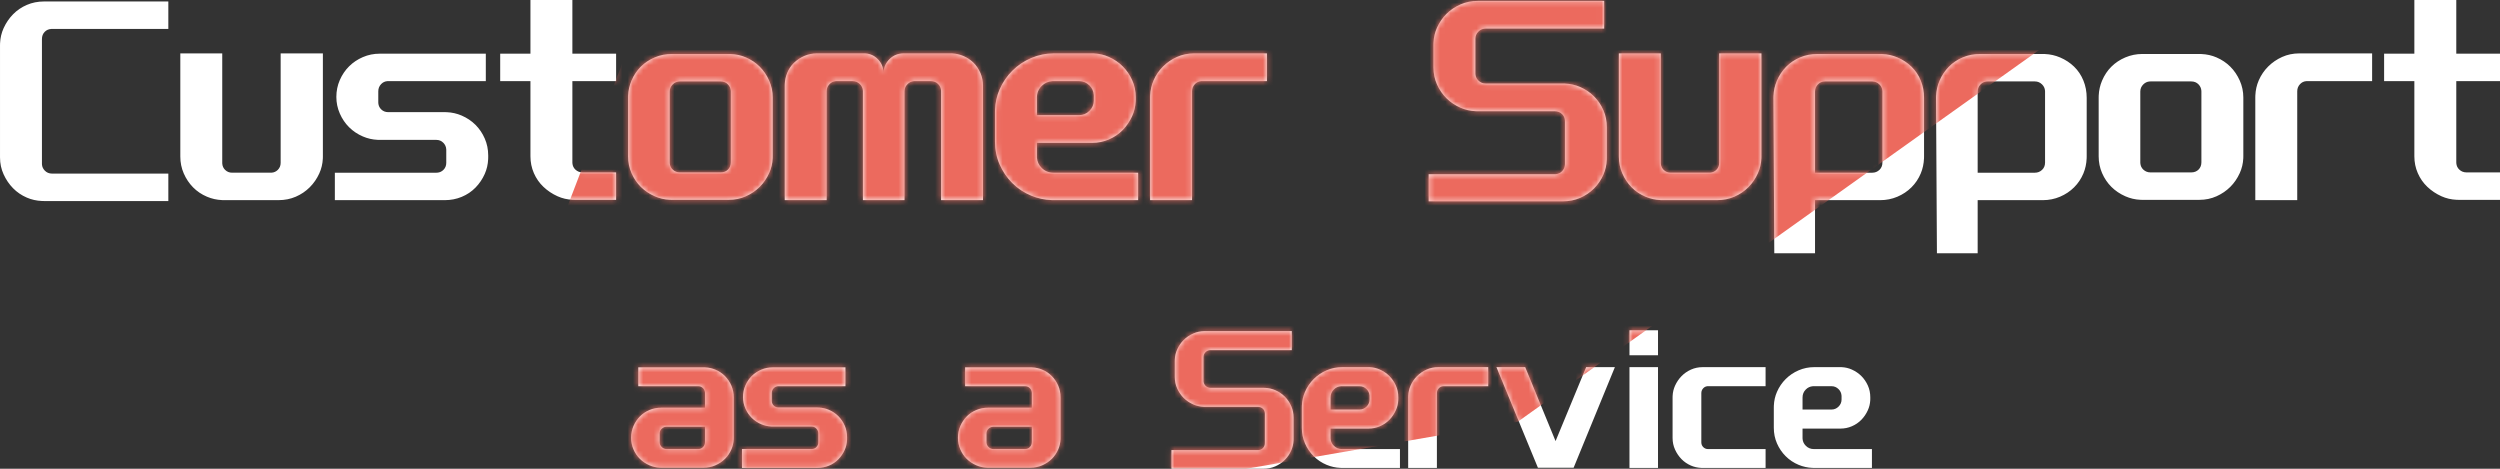 <svg height="90" viewBox="0 0 480 90" width="480" xmlns="http://www.w3.org/2000/svg" xmlns:xlink="http://www.w3.org/1999/xlink"><rect x="0" y="0" width="480" height="90" fill="#333333" stroke="none"/><defs><path id="a" d="m248.017 63.566v3.658h-15.609l-.154.008c-.302.032-.566.161-.792.385-.263.262-.394.577-.394.944v4.563l.008.154c.032.302.161.565.386.79.263.262.578.393.946.393h10.17l.303.007c.7.033 1.354.181 1.964.445.696.302 1.307.715 1.833 1.239.526.524.939 1.134 1.242 1.829.302.695.453 1.449.453 2.262v4.012l-.007.293c-.033.678-.182 1.322-.446 1.93-.302.695-.716 1.305-1.242 1.829-.526.524-1.137.938-1.833 1.239-.696.302-1.452.452-2.266.452h-17.659v-3.58h16.595l.165-.008c.32-.032.587-.161.801-.385.25-.262.374-.577.374-.944v-5.664l-.008-.154c-.031-.3-.153-.557-.367-.771-.25-.249-.572-.374-.966-.374h-10.13l-.303-.007c-.701-.034-1.362-.189-1.983-.465-.71-.315-1.32-.728-1.833-1.239-.512-.511-.926-1.115-1.242-1.809s-.473-1.449-.473-2.262v-2.99l.007-.302c.034-.698.19-1.352.466-1.96.315-.695.729-1.298 1.242-1.809.512-.511 1.123-.924 1.833-1.239.71-.315 1.472-.472 2.286-.472zm105.323 6.923.293.007c.68.034 1.324.189 1.934.465.696.315 1.301.728 1.813 1.239.512.511.926 1.115 1.242 1.809.315.695.473 1.449.473 2.262v.275l-.007.293c-.034.678-.19 1.322-.466 1.93-.315.695-.729 1.305-1.242 1.829-.512.524-1.117.938-1.813 1.239-.696.302-1.439.452-2.227.452h-7.253v1.809l.008.189c.042.497.249.932.623 1.305.42.42.933.629 1.537.629h11.155v3.619h-11.076l-.348-.007c-.924-.039-1.806-.233-2.647-.583-.946-.393-1.774-.944-2.483-1.652-.71-.708-1.268-1.528-1.675-2.458-.407-.931-.611-1.934-.611-3.009v-3.894l.008-.356c.04-.941.241-1.826.603-2.653.407-.931.966-1.75 1.675-2.458.71-.708 1.537-1.265 2.483-1.672s1.945-.61 2.996-.61zm-14.348 0v3.658h-11.037l-.154.008c-.301.032-.558.161-.772.385-.25.262-.374.577-.374.944v9.441l.008.154c.031.3.153.557.367.771.25.249.558.374.926.374h11.037v3.619h-12.062l-.303-.007c-.7-.033-1.354-.181-1.964-.445-.696-.302-1.301-.715-1.813-1.239s-.926-1.134-1.242-1.829-.473-1.436-.473-2.222v-7.788l.007-.302c.034-.698.19-1.352.466-1.96.315-.695.729-1.305 1.242-1.829s1.117-.944 1.813-1.259c.696-.315 1.452-.472 2.266-.472zm-20.655 0v19.353h-5.479v-19.353zm-32.598 0v3.658h-8.554l-.154.008c-.301.032-.558.161-.772.385-.25.262-.374.577-.374.944v14.358h-5.518v-13.531l.007-.302c.033-.698.182-1.352.446-1.96.302-.695.716-1.305 1.242-1.829.526-.524 1.137-.944 1.833-1.259.696-.315 1.452-.472 2.266-.472zm-23.02 0 .293.007c.68.034 1.324.189 1.934.465.696.315 1.301.728 1.813 1.239.512.511.926 1.115 1.242 1.809.315.695.473 1.449.473 2.262v.275l-.007.293c-.034.678-.19 1.322-.466 1.93-.315.695-.729 1.305-1.242 1.829-.512.524-1.117.938-1.813 1.239-.696.302-1.439.452-2.227.452h-7.253v1.809l.008.189c.042.497.249.932.623 1.305.42.42.933.629 1.537.629h11.155v3.619h-11.076l-.348-.007c-.924-.039-1.806-.233-2.647-.583-.946-.393-1.774-.944-2.483-1.652-.71-.708-1.268-1.528-1.675-2.458-.407-.931-.611-1.934-.611-3.009v-3.894l.008-.356c.04-.941.241-1.826.603-2.653.407-.931.966-1.75 1.675-2.458.71-.708 1.537-1.265 2.483-1.672s1.945-.61 2.996-.61zm-100.396.039v3.619h-12.85l-.154.008c-.301.032-.558.161-.772.385-.25.262-.374.577-.374.944v1.455l.008.154c.031.3.153.557.367.771.25.249.558.374.926.374h7.45l.293.007c.68.033 1.324.181 1.934.445.696.302 1.301.708 1.813 1.219.512.511.92 1.115 1.222 1.809.302.695.453 1.436.453 2.222v.236l-.007.293c-.033.677-.182 1.314-.446 1.91-.302.682-.71 1.285-1.222 1.809-.512.524-1.117.931-1.813 1.219-.696.288-1.439.433-2.227.433h-14.466v-3.619h13.362l.154-.008c.301-.031.558-.153.772-.366.25-.249.374-.557.374-.924v-1.691l-.008-.154c-.031-.302-.153-.565-.367-.79-.25-.262-.558-.393-.926-.393h-7.45l-.293-.007c-.68-.033-1.324-.181-1.934-.445-.696-.302-1.301-.708-1.813-1.219s-.92-1.115-1.222-1.809c-.302-.695-.453-1.423-.453-2.183 0-.787.151-1.528.453-2.222.302-.695.71-1.298 1.222-1.809s1.117-.918 1.813-1.219c.696-.302 1.439-.452 2.227-.452zm130.511-.039 5.834 14.2 5.873-14.2h5.518l-7.923 19.314h-6.859l-7.962-19.314zm-94.956.039.294.007c.681.033 1.332.181 1.953.445.71.302 1.32.715 1.833 1.239s.92 1.134 1.222 1.829.453 1.449.453 2.262v7.749l-.007.293c-.033.678-.182 1.322-.446 1.93-.302.695-.71 1.298-1.222 1.809-.512.511-1.123.924-1.833 1.239-.71.315-1.472.472-2.286.472h-8.159l-.294-.007c-.681-.034-1.332-.189-1.953-.465-.71-.315-1.32-.728-1.833-1.239-.512-.511-.92-1.115-1.222-1.809-.302-.695-.453-1.436-.453-2.222 0-.813.151-1.567.453-2.262s.71-1.305 1.222-1.829 1.123-.938 1.833-1.239c.71-.302 1.458-.452 2.247-.452h8.435v-2.793l-.008-.154c-.031-.302-.153-.565-.367-.79-.25-.262-.558-.393-.926-.393h-11.51v-3.619zm-62.752 0 .294.007c.681.033 1.332.181 1.953.445.71.302 1.32.715 1.833 1.239.512.524.92 1.134 1.222 1.829s.453 1.449.453 2.262v7.749l-.007.293c-.033.678-.182 1.322-.446 1.93-.302.695-.71 1.298-1.222 1.809-.512.511-1.123.924-1.833 1.239-.71.315-1.472.472-2.286.472h-8.159l-.294-.007c-.681-.034-1.332-.189-1.953-.465-.71-.315-1.32-.728-1.833-1.239-.512-.511-.92-1.115-1.222-1.809-.302-.695-.453-1.436-.453-2.222 0-.813.151-1.567.453-2.262s.71-1.305 1.222-1.829c.512-.524 1.123-.938 1.833-1.239.71-.302 1.458-.452 2.247-.452h8.435v-2.793l-.008-.154c-.031-.302-.153-.565-.367-.79-.25-.262-.558-.393-.926-.393h-11.51v-3.619zm62.989 11.407h-7.371l-.154.008c-.302.031-.566.153-.792.366-.263.249-.394.557-.394.924v1.652l.008.154c.032.302.161.565.386.79.263.262.578.393.946.393h6.07c.368 0 .677-.131.926-.393.25-.262.374-.577.374-.944zm-62.752 0h-7.371l-.154.008c-.302.031-.566.153-.792.366-.263.249-.394.557-.394.924v1.652l.008.154c.032.302.161.565.386.79.263.262.578.393.946.393h6.07c.368 0 .677-.131.926-.393.25-.262.374-.577.374-.944zm216.282-7.788h-3.39l-.198.008c-.519.041-.965.249-1.339.622-.42.42-.631.931-.631 1.534v2.321h5.558c.526 0 .979-.19 1.36-.57.381-.38.572-.833.572-1.357v-.59l-.007-.18c-.038-.473-.226-.878-.564-1.216-.381-.38-.834-.57-1.36-.57zm-90.62 0h-3.39l-.198.008c-.519.041-.965.249-1.339.622-.42.42-.631.931-.631 1.534v2.321h5.558c.526 0 .979-.19 1.36-.57.381-.38.572-.833.572-1.357v-.59l-.007-.18c-.038-.473-.226-.878-.564-1.216-.381-.38-.834-.57-1.36-.57zm57.313-10.739v4.799h-5.479v-4.799zm42.683-53.043.381.008c1.011.043 1.976.26 2.897.651 1.035.439 1.936 1.031 2.703 1.775.767.745 1.361 1.632 1.783 2.663.422 1.031.633 2.138.633 3.322v11.225l-.008.391c-.042 1.035-.25 2.002-.625 2.902-.422 1.012-1.016 1.9-1.783 2.663-.767.764-1.668 1.365-2.703 1.804-1.035.439-2.128.659-3.278.659h-12.536v10.195h-7.821l-.173-29.782.008-.392c.044-1.037.261-2.014.653-2.93.441-1.031 1.035-1.928 1.783-2.692s1.639-1.365 2.674-1.804c1.035-.439 2.147-.659 3.335-.659zm31.226 0 .381.008c1.011.043 1.976.26 2.897.651 1.035.439 1.936 1.031 2.703 1.775.767.745 1.361 1.632 1.783 2.663.422 1.031.633 2.138.633 3.322v11.225l-.008.391c-.042 1.035-.25 2.002-.625 2.902-.422 1.012-1.016 1.9-1.783 2.663-.767.764-1.668 1.365-2.703 1.804-1.035.439-2.128.659-3.278.659h-12.536v10.195h-7.821l-.173-29.782.008-.392c.044-1.037.261-2.014.653-2.93.441-1.031 1.035-1.928 1.783-2.692s1.639-1.365 2.674-1.804 2.147-.659 3.335-.659zm-84.246-10.195v5.326h-22.772l-.176.007c-.462.038-.863.226-1.204.566-.383.382-.575.84-.575 1.375v6.644l.007.175c.038.46.227.86.568 1.199.383.382.843.573 1.38.573h14.836l.393.008c1.039.043 2.011.26 2.914.651 1.016.439 1.907 1.04 2.674 1.804.767.764 1.371 1.651 1.811 2.663s.661 2.11.661 3.293v5.842l-.008.379c-.044 1.005-.261 1.957-.653 2.857-.441 1.012-1.045 1.9-1.811 2.663-.767.764-1.658 1.365-2.674 1.804-1.016.439-2.118.659-3.307.659h-25.763v-5.212h24.21l.188-.007c.49-.038.897-.226 1.221-.566.364-.382.546-.84.546-1.375v-8.247l-.007-.175c-.036-.458-.216-.848-.54-1.171-.364-.363-.834-.544-1.409-.544h-14.779l-.393-.008c-1.041-.045-2.022-.272-2.942-.679-1.035-.458-1.926-1.06-2.674-1.804-.748-.745-1.351-1.623-1.811-2.635-.46-1.012-.69-2.11-.69-3.293v-4.353l.009-.391c.045-1.035.273-2.002.682-2.902.46-1.012 1.064-1.89 1.811-2.635.748-.745 1.639-1.346 2.674-1.804 1.035-.458 2.147-.687 3.335-.687zm-275.682.115v5.269h-22.312l-.188.007c-.49.036-.897.215-1.221.537-.364.363-.546.83-.546 1.403v23.94l.009.183c.04.422.219.8.538 1.134.364.382.834.573 1.409.573h22.312v5.269h-23.865l-.393-.008c-1.039-.043-2.011-.26-2.914-.651-1.016-.439-1.898-1.04-2.645-1.804-.748-.764-1.351-1.651-1.811-2.663-.46-1.012-.69-2.09-.69-3.236v-21.535l.009-.391c.045-1.035.273-2.002.682-2.902.46-1.012 1.064-1.9 1.811-2.663.748-.764 1.629-1.365 2.645-1.804 1.016-.439 2.118-.659 3.307-.659zm423.127 9.965v5.326h-12.479l-.176.007c-.46.038-.852.226-1.176.566-.364.382-.546.84-.546 1.375v20.905h-8.051v-19.702l.008-.391c.044-1.035.261-2.002.653-2.902.441-1.012 1.045-1.9 1.811-2.663.767-.764 1.658-1.375 2.674-1.833s2.118-.687 3.307-.687zm-136.576 0v21.019l.007.175c.036.458.216.848.54 1.171.364.363.815.544 1.351.544h7.418l.176-.007c.46-.036.852-.215 1.176-.537.364-.363.546-.811.546-1.346v-21.019h8.108v19.816l-.009.379c-.045 1.005-.273 1.957-.682 2.857-.46 1.012-1.073 1.9-1.84 2.663-.767.764-1.658 1.365-2.674 1.804s-2.118.659-3.307.659h-10.466l-.381-.008c-1.011-.043-1.976-.26-2.897-.651-1.035-.439-1.926-1.04-2.674-1.804-.748-.764-1.342-1.651-1.783-2.663-.441-1.012-.661-2.09-.661-3.236v-19.816zm-75.62 0v5.326h-12.479l-.176.007c-.46.038-.852.226-1.176.566-.364.382-.546.84-.546 1.375v20.905h-8.051v-19.702l.008-.391c.044-1.035.261-2.002.653-2.902.441-1.012 1.045-1.9 1.811-2.663.767-.764 1.658-1.375 2.674-1.833 1.016-.458 2.118-.687 3.307-.687zm-33.583 0 .381.008c1.009.045 1.965.272 2.868.679 1.016.458 1.898 1.06 2.645 1.804.748.745 1.351 1.623 1.811 2.635.46 1.012.69 2.11.69 3.293v.401l-.009.379c-.045 1.005-.273 1.957-.682 2.857-.46 1.012-1.064 1.9-1.811 2.663s-1.629 1.365-2.645 1.804-2.099.659-3.249.659h-10.581v2.635l.006.208c.047.752.351 1.409.914 1.969.613.611 1.361.916 2.243.916h16.274v5.269h-16.159l-.416-.007c-1.381-.047-2.699-.331-3.954-.852-1.38-.573-2.588-1.375-3.623-2.405-1.035-1.031-1.85-2.224-2.444-3.58-.594-1.355-.891-2.816-.891-4.381v-5.67l.007-.424c.049-1.406.344-2.725.884-3.957.594-1.355 1.409-2.549 2.444-3.58 1.035-1.031 2.243-1.842 3.623-2.434 1.38-.592 2.837-.888 4.37-.888zm-43.762 0 .236.007c.934.053 1.737.423 2.409 1.11.672.687 1.034 1.513 1.086 2.477l.006.244.007-.244c.053-.964.425-1.789 1.115-2.477.748-.745 1.658-1.117 2.732-1.117h9.028l.314.008c.73.035 1.43.195 2.101.479.767.325 1.428.764 1.984 1.317.556.554.997 1.212 1.323 1.976.326.764.489 1.565.489 2.405v21.993h-8.051v-20.905l-.007-.175c-.036-.46-.216-.86-.54-1.199-.364-.382-.834-.573-1.409-.573h-3.105l-.176.007c-.462.038-.863.226-1.204.566-.383.382-.575.84-.575 1.375v20.905h-7.993v-20.905l-.007-.175c-.038-.46-.227-.86-.568-1.199-.383-.382-.843-.573-1.38-.573h-3.105l-.176.007c-.46.038-.852.226-1.176.566-.364.382-.546.84-.546 1.375v20.905h-8.051v-21.993l.007-.313c.034-.727.184-1.424.453-2.092.307-.764.748-1.422 1.323-1.976s1.236-.993 1.984-1.317c.748-.325 1.543-.487 2.386-.487zm-72.63.057v5.269h-18.747l-.176.007c-.46.038-.852.226-1.176.566-.364.382-.546.84-.546 1.375v2.119l.007.175c.036.458.216.848.54 1.171.364.363.815.544 1.351.544h10.869l.381.008c1.009.043 1.965.26 2.868.651 1.016.439 1.898 1.031 2.645 1.775.748.745 1.342 1.623 1.783 2.635.441 1.012.661 2.09.661 3.236v.344l-.008.379c-.044 1.003-.261 1.946-.653 2.828-.441.993-1.035 1.871-1.783 2.635-.748.764-1.629 1.355-2.645 1.775-1.016.42-2.099.63-3.249.63h-21.105v-5.269h19.494l.176-.007c.46-.036.852-.215 1.176-.537.364-.363.546-.811.546-1.346v-2.463l-.007-.175c-.036-.46-.216-.86-.54-1.199-.364-.382-.815-.573-1.351-.573h-10.869l-.381-.008c-1.009-.043-1.965-.26-2.868-.651-1.016-.439-1.898-1.031-2.645-1.775-.748-.745-1.342-1.623-1.783-2.635-.441-1.012-.661-2.071-.661-3.179 0-1.145.22-2.224.661-3.236.441-1.012 1.035-1.89 1.783-2.635.748-.745 1.629-1.336 2.645-1.775 1.016-.439 2.099-.659 3.249-.659zm-50.605-.057v21.019l.007.175c.036.458.216.848.54 1.171.364.363.815.544 1.351.544h7.418l.176-.007c.46-.036.852-.215 1.176-.537.364-.363.546-.811.546-1.346v-21.019h8.108v19.816l-.009.379c-.045 1.005-.273 1.957-.682 2.857-.46 1.012-1.073 1.9-1.84 2.663-.767.764-1.658 1.365-2.674 1.804-1.016.439-2.118.659-3.307.659h-10.466l-.381-.008c-1.011-.043-1.976-.26-2.897-.651-1.035-.439-1.926-1.04-2.674-1.804-.748-.764-1.342-1.651-1.783-2.663-.441-1.012-.661-2.09-.661-3.236v-19.816zm97.242.115.393.008c1.039.043 2.011.26 2.914.651 1.016.439 1.898 1.031 2.645 1.775.748.745 1.351 1.632 1.811 2.663.46 1.031.69 2.119.69 3.265v11.283l-.009.379c-.045 1.005-.273 1.957-.682 2.857-.46 1.012-1.064 1.89-1.811 2.635-.748.745-1.629 1.346-2.645 1.804-1.016.458-2.118.687-3.307.687h-10.926l-.381-.008c-1.011-.045-1.976-.272-2.897-.679-1.035-.458-1.926-1.06-2.674-1.804-.748-.745-1.342-1.623-1.783-2.635s-.661-2.09-.661-3.236v-11.283l.008-.38c.044-1.007.261-1.968.653-2.885.441-1.031 1.035-1.919 1.783-2.663.748-.745 1.639-1.336 2.674-1.775 1.035-.439 2.128-.659 3.278-.659zm282.353 0 .393.008c1.039.043 2.011.26 2.914.651 1.016.439 1.898 1.031 2.645 1.775.748.745 1.351 1.632 1.811 2.663.46 1.031.69 2.119.69 3.265v11.283l-.009.379c-.045 1.005-.273 1.957-.682 2.857-.46 1.012-1.064 1.89-1.811 2.635-.748.745-1.629 1.346-2.645 1.804-1.016.458-2.118.687-3.307.687h-10.926l-.381-.008c-1.011-.045-1.976-.272-2.897-.679-1.035-.458-1.926-1.06-2.674-1.804-.748-.745-1.342-1.623-1.783-2.635s-.661-2.09-.661-3.236v-11.283l.008-.38c.044-1.007.261-1.968.653-2.885.441-1.031 1.035-1.919 1.783-2.663.748-.745 1.639-1.336 2.674-1.775s2.128-.659 3.278-.659zm49.34-10.366v10.309h8.396v5.269h-8.396v15.578l.007.187c.038.488.227.894.568 1.216.383.363.843.544 1.38.544h6.441v5.269h-7.936l-.393-.008c-1.039-.045-2.011-.272-2.914-.679-1.016-.458-1.917-1.06-2.703-1.804-.786-.745-1.399-1.623-1.84-2.635s-.661-2.09-.661-3.236v-14.433h-5.808v-5.269h5.808v-10.309zm-361.711 0v10.309h8.396v5.269h-8.396v15.578l.007.187c.038.488.227.894.568 1.216.383.363.843.544 1.38.544h6.441v5.269h-7.936l-.393-.008c-1.039-.045-2.011-.272-2.914-.679-1.016-.458-1.917-1.06-2.703-1.804-.786-.745-1.399-1.623-1.84-2.635s-.661-2.09-.661-3.236v-14.433h-5.808v-5.269h5.808v-10.309zm280.8 15.635h-9.086l-.176.007c-.46.038-.852.226-1.176.566-.364.382-.546.84-.546 1.375v15.578h10.984c.537 0 .997-.181 1.38-.544s.575-.83.575-1.403v-13.631l-.007-.175c-.038-.46-.227-.86-.568-1.199-.383-.382-.843-.573-1.38-.573zm-31.226 0h-9.086l-.176.007c-.46.038-.852.226-1.176.566-.364.382-.546.84-.546 1.375v15.578h10.984c.537 0 .997-.181 1.38-.544s.575-.83.575-1.403v-13.631l-.007-.175c-.038-.46-.227-.86-.568-1.199-.383-.382-.843-.573-1.38-.573zm-221.109 0h-7.821l-.176.007c-.462.038-.863.226-1.204.566-.383.382-.575.84-.575 1.375v13.574l.007.187c.038.488.227.894.568 1.216.383.363.843.544 1.38.544h7.821c.575 0 1.045-.181 1.409-.544.364-.363.546-.83.546-1.403v-13.574l-.007-.175c-.036-.46-.216-.86-.54-1.199-.364-.382-.834-.573-1.409-.573zm282.353 0h-7.821l-.176.007c-.462.038-.863.226-1.204.566-.383.382-.575.84-.575 1.375v13.574l.007.187c.038.488.227.894.568 1.216.383.363.843.544 1.38.544h7.821c.575 0 1.045-.181 1.409-.544.364-.363.546-.83.546-1.403v-13.574l-.007-.175c-.036-.46-.216-.86-.54-1.199-.364-.382-.834-.573-1.409-.573zm-213.519-.057h-4.945l-.218.006c-.788.047-1.463.35-2.025.91-.613.611-.92 1.355-.92 2.234v3.379h8.108c.767 0 1.428-.277 1.984-.83.556-.554.834-1.212.834-1.976v-.859l-.007-.216c-.046-.708-.322-1.314-.827-1.818-.556-.554-1.217-.83-1.984-.83z"/><mask id="b" fill="#fff"><use fill="#fff" fill-rule="evenodd" xlink:href="#a"/></mask></defs><g fill="none" fill-rule="evenodd"><use fill="#fff" fill-rule="nonzero" xlink:href="#a"/><path d="m159.303-91.755-80.29 209.51 212.397-36.779 164.035-116.968z" fill="#ec6a5e" mask="url(#b)"/></g></svg>